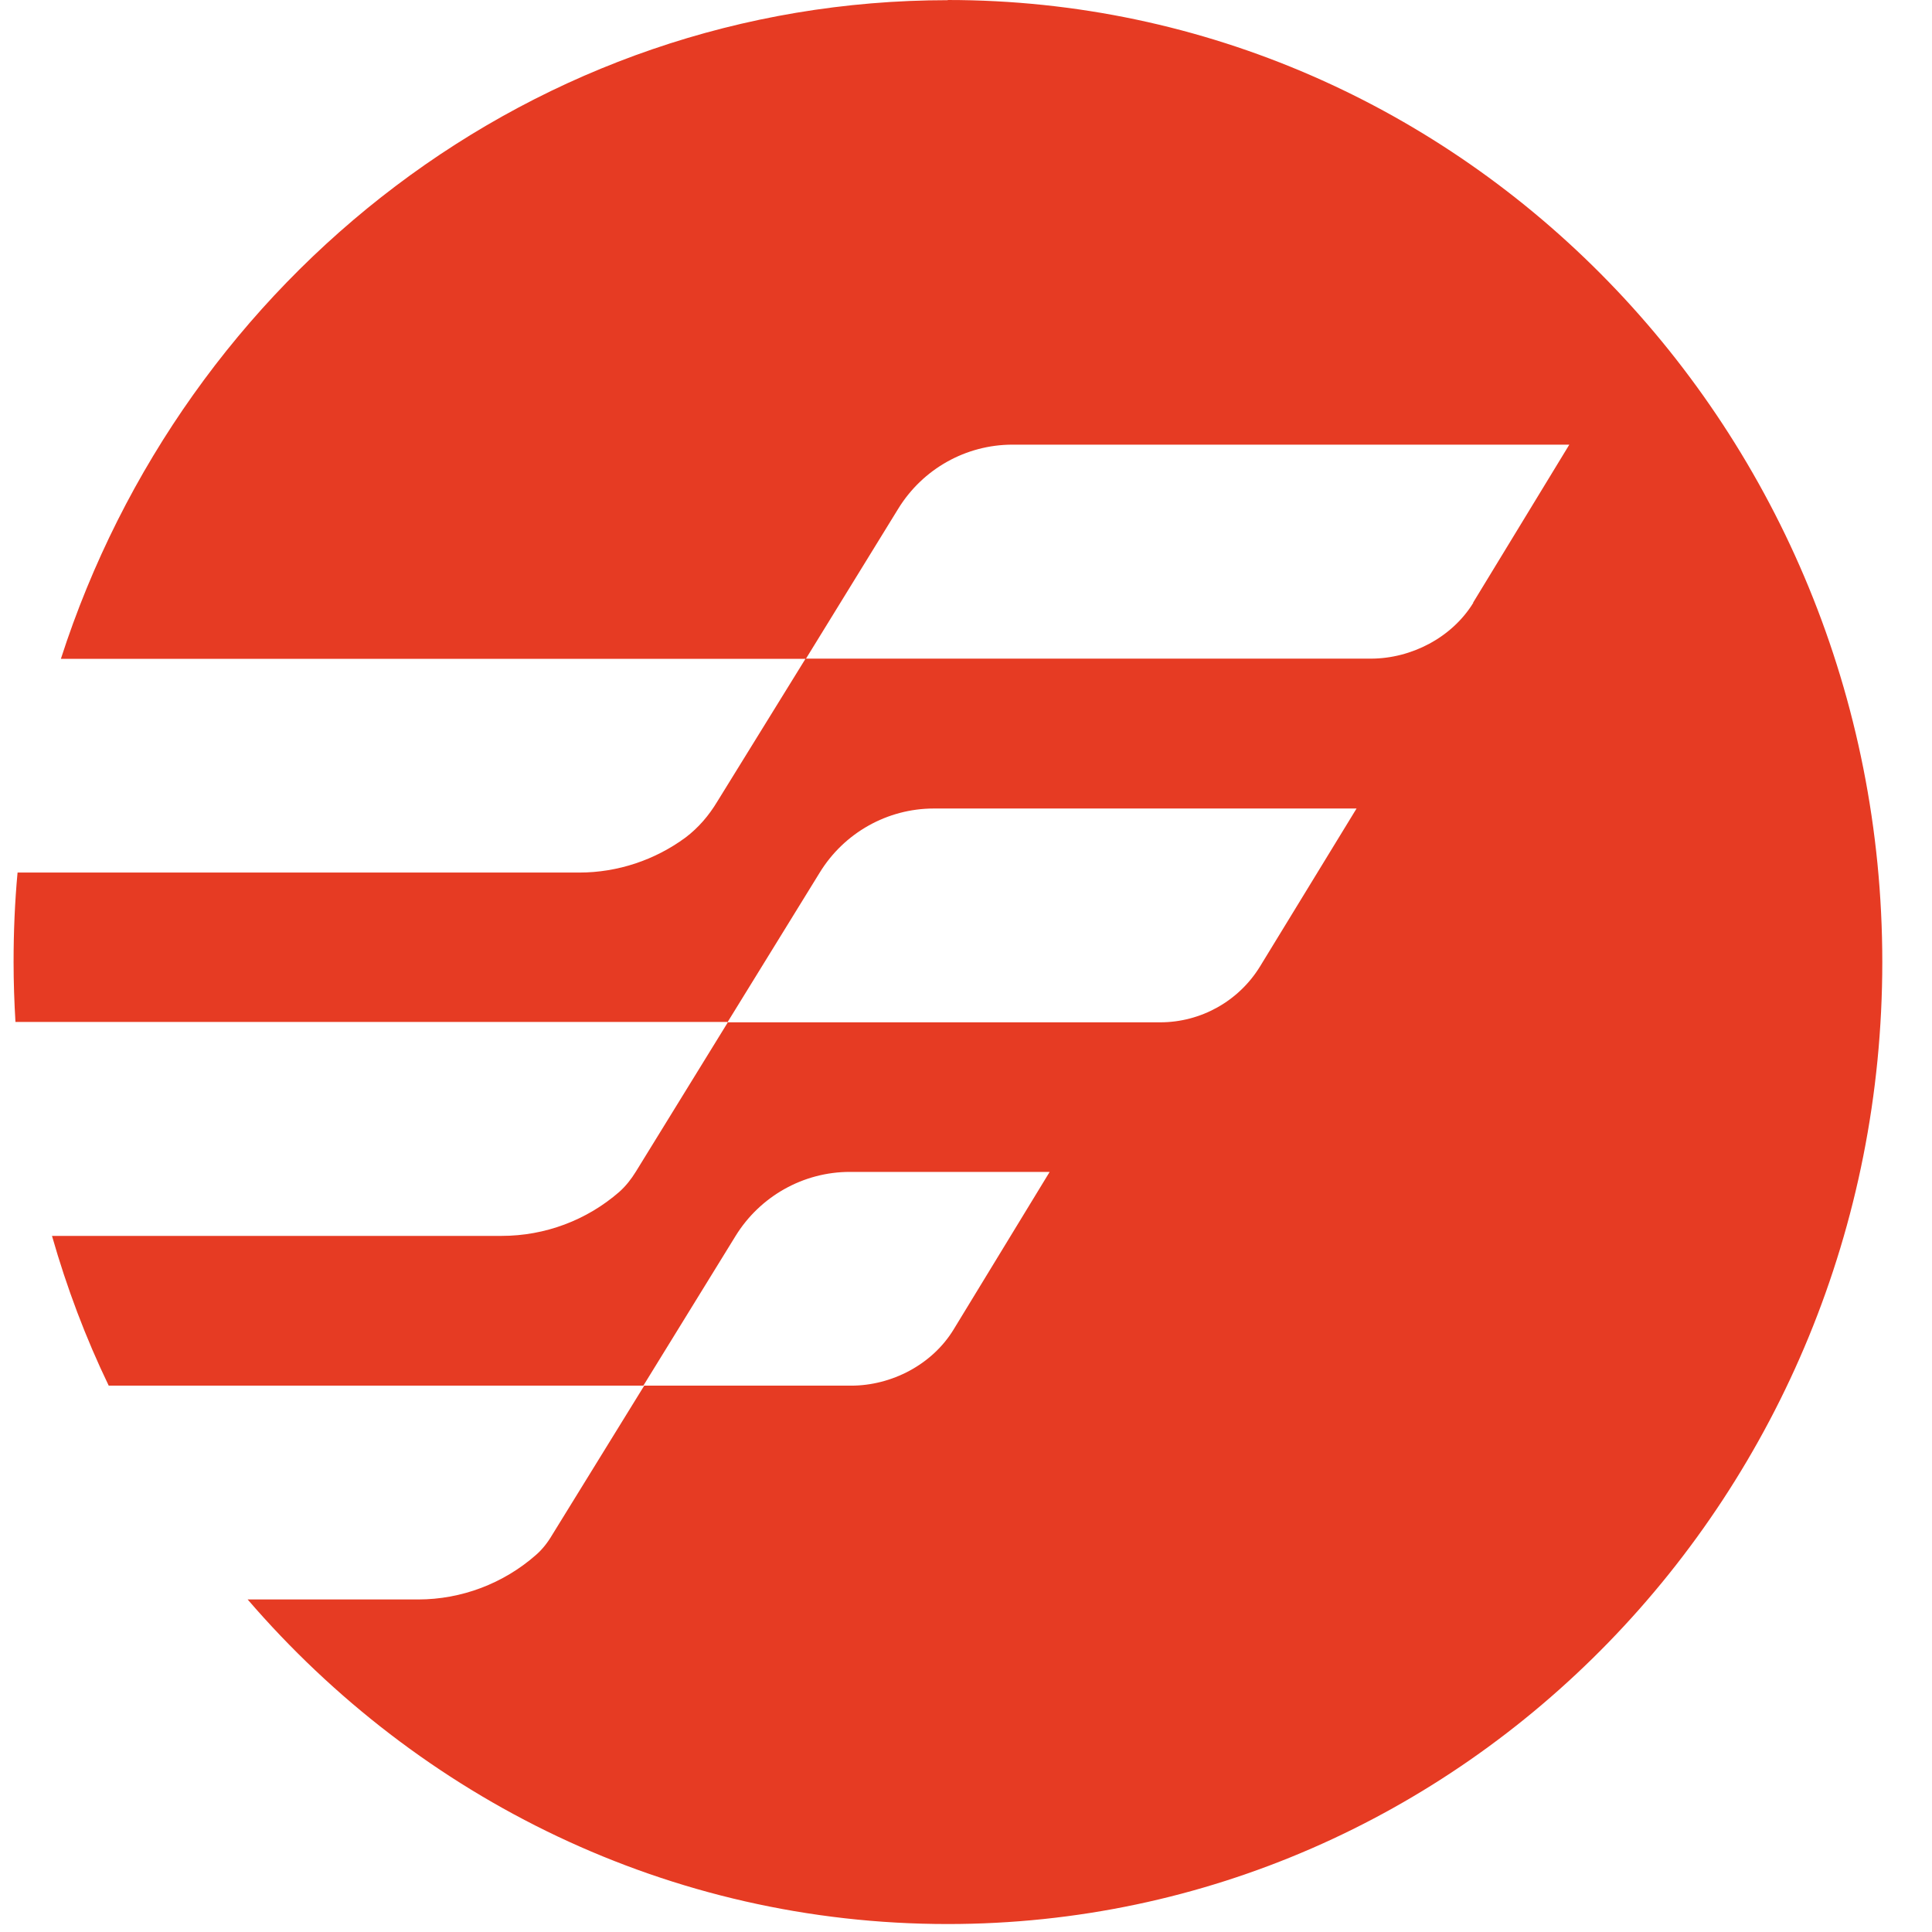 <svg xmlns="http://www.w3.org/2000/svg" width="33" height="33" viewBox="0 0 33 33" fill="none"><path d="M12.426 17.459V17.465C12.426 17.465 12.426 17.465 12.435 17.465V17.459H12.426ZM12.426 17.459V17.465C12.426 17.465 12.426 17.465 12.435 17.465V17.459H12.426ZM16.191 0.003C9.134 0.003 3.148 4.716 1.04 11.253H13.758L12.25 13.694C12.11 13.927 11.931 14.138 11.71 14.305C11.188 14.69 10.55 14.904 9.894 14.904H0.3C0.253 15.408 0.232 15.918 0.232 16.433C0.232 16.776 0.244 17.119 0.264 17.456H12.429L14 14.907C14.417 14.225 15.157 13.81 15.95 13.81H23.171L21.522 16.508C21.158 17.101 20.511 17.462 19.817 17.462H12.432L10.86 20.014C10.783 20.139 10.688 20.261 10.577 20.359C10.023 20.842 9.31 21.11 8.568 21.11H0.888C1.141 21.996 1.463 22.851 1.857 23.668H10.989L12.563 21.113C12.983 20.431 13.723 20.017 14.516 20.017H17.929L16.287 22.711C15.923 23.307 15.231 23.668 14.537 23.668H11.004L9.432 26.217C9.355 26.348 9.262 26.467 9.152 26.562C8.598 27.048 7.882 27.32 7.143 27.32H4.23C7.158 30.721 11.43 32.864 16.188 32.864C25.004 32.864 32.151 25.51 32.151 16.433C32.151 7.357 25.004 0 16.188 0L16.191 0.003ZM25.165 10.296C24.802 10.889 24.107 11.25 23.415 11.25H13.767L15.341 8.692C15.759 8.01 16.498 7.595 17.294 7.595H26.805L25.162 10.293L25.165 10.296ZM12.426 17.459V17.465C12.426 17.465 12.426 17.465 12.435 17.465V17.459H12.426ZM12.426 17.459V17.465C12.426 17.465 12.426 17.465 12.435 17.465V17.459H12.426ZM12.426 17.459V17.465C12.426 17.465 12.426 17.465 12.435 17.465V17.459H12.426Z" fill="#E63B23"></path></svg>
